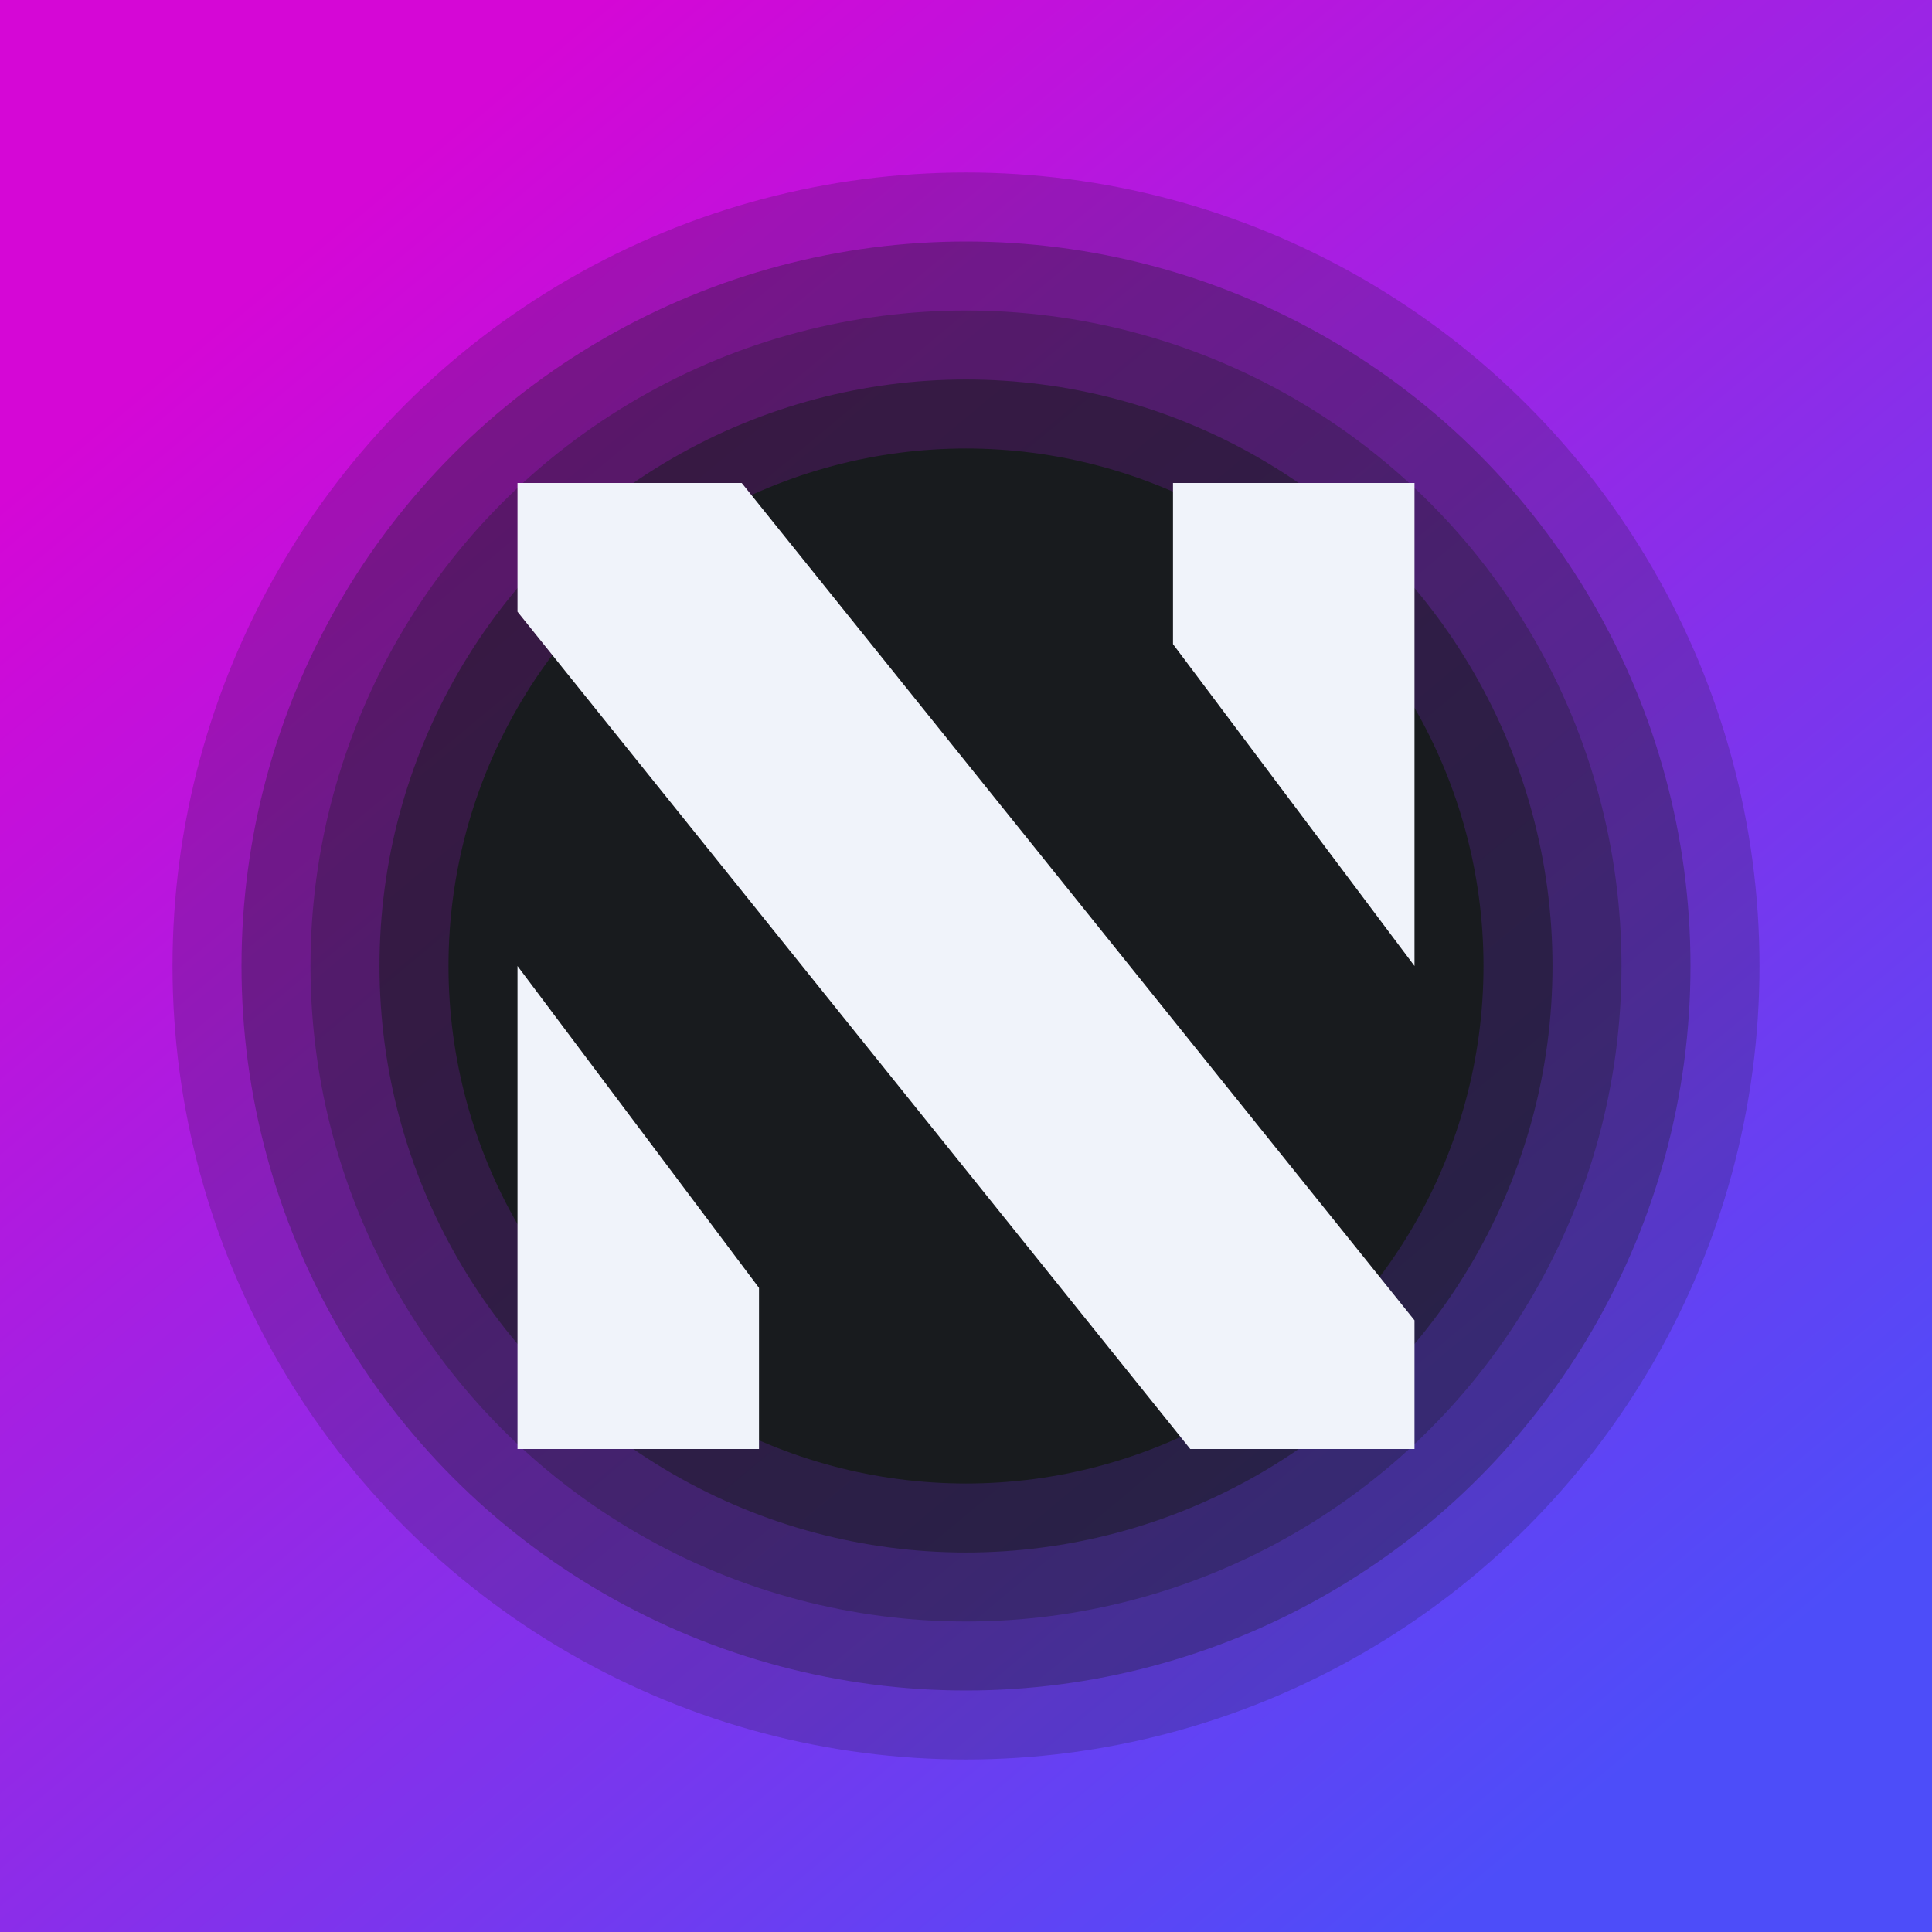 ﻿<?xml version="1.0" standalone="no"?>
<!DOCTYPE svg PUBLIC "-//W3C//DTD SVG 1.1//EN" 
"http://www.w3.org/Graphics/SVG/1.1/DTD/svg11.dtd">
<svg width="56" height="56" viewBox="0 0 56 56" xmlns="http://www.w3.org/2000/svg"><rect x="0" y="0" width="56" height="56" fill="#333333" stroke="none"/><path fill="url(#apkdlsonn)" d="M0 0h56v56H0z"/><circle opacity=".2" cx="28" cy="28" r="23" fill="url(#bpkdlsonn)"/><circle opacity=".3" cx="28" cy="28" r="21" fill="url(#cpkdlsonn)"/><circle opacity=".3" cx="28" cy="28" r="19" fill="url(#dpkdlsonn)"/><circle opacity=".5" cx="28" cy="28" r="17" fill="url(#epkdlsonn)"/><circle cx="28" cy="28" r="15" fill="#181B1E"/><path d="M41 14h-7v4.67L41 28V14ZM15 42h7v-4.67L15 28v14Zm0-28v3.73L34.5 42H41v-3.73L21.5 14H15Z" fill="#F0F3FA"/><defs><linearGradient id="apkdlsonn" x1="9.5" y1="6.5" x2="47" y2="51.5" gradientUnits="userSpaceOnUse"><stop stop-color="#D507D6"/><stop offset="1" stop-color="#4D4DF9"/></linearGradient><linearGradient id="bpkdlsonn" x1="28" y1="5" x2="28" y2="51"><stop offset="1" stop-color="#181B1E"/></linearGradient><linearGradient id="cpkdlsonn" x1="28" y1="7" x2="28" y2="49"><stop offset="1" stop-color="#181B1E"/></linearGradient><linearGradient id="dpkdlsonn" x1="28" y1="9" x2="28" y2="47"><stop offset="1" stop-color="#181B1E"/></linearGradient><linearGradient id="epkdlsonn" x1="28" y1="11" x2="28" y2="45"><stop offset="1" stop-color="#181B1E"/></linearGradient></defs></svg>